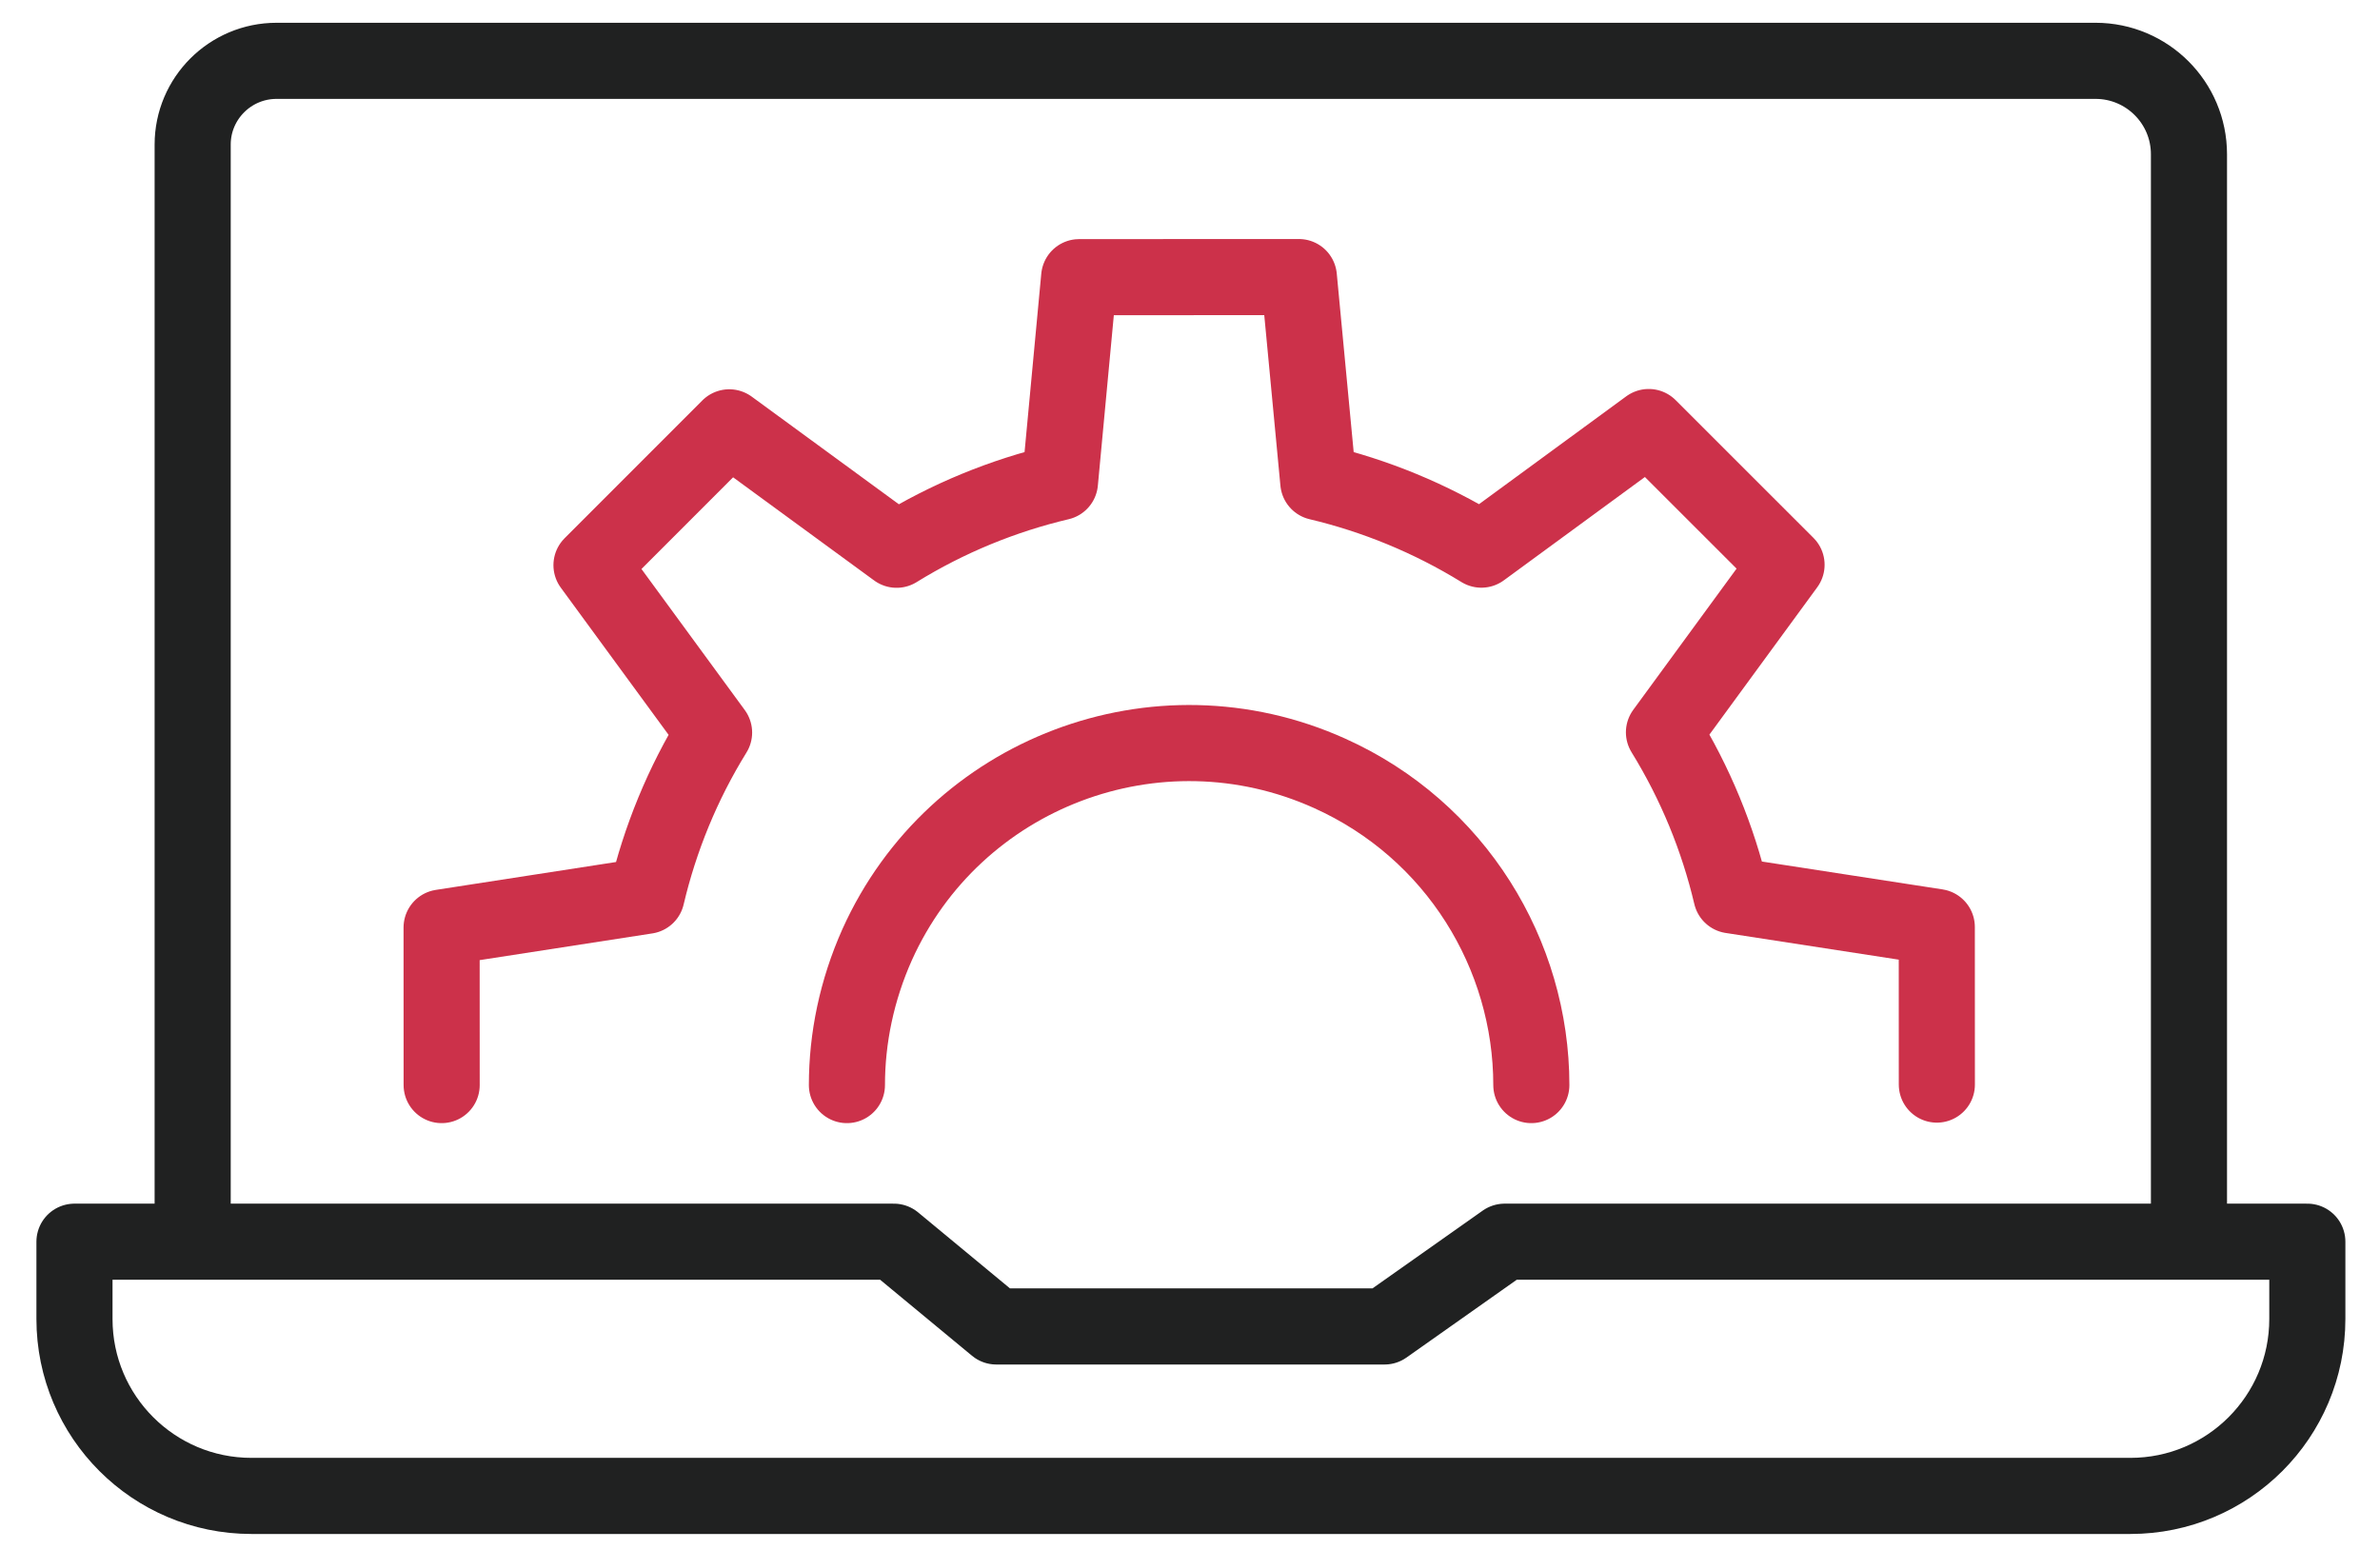 <?xml version="1.0" encoding="UTF-8"?>
<svg id="SVGDoc" width="86" height="56" xmlns="http://www.w3.org/2000/svg" version="1.1" xmlns:xlink="http://www.w3.org/1999/xlink" xmlns:avocode="https://avocode.com/" viewBox="0 0 86 56"><defs></defs><desc>Generated with Avocode.</desc><g><g><title>Group 204</title><g><title>Group 203</title><g><title>Path 55</title><path d="M54.37,44.864v0l-4.34,3.062v0h-14.03v0l-3.701,-3.062v0h-29.608v0v2.792c0,3.531 2.862,6.393 6.393,6.393h67.897c3.531,0 6.393,-2.862 6.393,-6.393v-2.792v0z" fill-opacity="0" fill="#ffffff" stroke-dashoffset="0" stroke-linejoin="round" stroke-linecap="round" stroke-opacity="1" stroke="#202121" stroke-miterlimit="20" stroke-width="2.75"></path></g><g><title>Path 56</title><path d="M6.962,44.023v0v-38.799c0,-1.668 1.357,-3.026 3.032,-3.026h7.199v0h58.527c1.865,0 3.377,1.512 3.377,3.377v33.322v0v5.855v0" fill-opacity="0" fill="#ffffff" stroke-dashoffset="0" stroke-linejoin="round" stroke-linecap="round" stroke-opacity="1" stroke="#202121" stroke-miterlimit="20" stroke-width="2.75"></path></g></g><g><title>Path 57</title><path d="M15.959,39.205v0l-0.002,-5.693v0l7.407,-1.146c0.484,-2.054 1.297,-4.052 2.439,-5.898l-4.43,-6.048v0l4.978,-4.98v0l6.047,4.423c1.851,-1.143 3.849,-1.957 5.903,-2.442l0.694,-7.407v0l7.939,-0.003v0l0.702,7.41c2.052,0.487 4.043,1.3 5.892,2.438l6.048,-4.43v0l4.98,4.977v0l-4.43,6.053c1.14,1.848 1.951,3.836 2.436,5.89l7.423,1.145v0l0.002,5.693v0" fill-opacity="0" fill="#ffffff" stroke-dashoffset="0" stroke-linejoin="round" stroke-linecap="round" stroke-opacity="1" stroke="#cc314a" stroke-miterlimit="20" stroke-width="2.75"></path></g><g><title>Path 58</title><path d="M55.334,39.205c0,-4.707 -2.722,-9.214 -7.296,-11.267c-6.225,-2.8 -13.542,-0.022 -16.342,6.191c-0.737,1.651 -1.093,3.38 -1.093,5.076" fill-opacity="0" fill="#ffffff" stroke-dashoffset="0" stroke-linejoin="round" stroke-linecap="round" stroke-opacity="1" stroke="#cc314a" stroke-miterlimit="20" stroke-width="2.75"></path></g></g></g></svg>